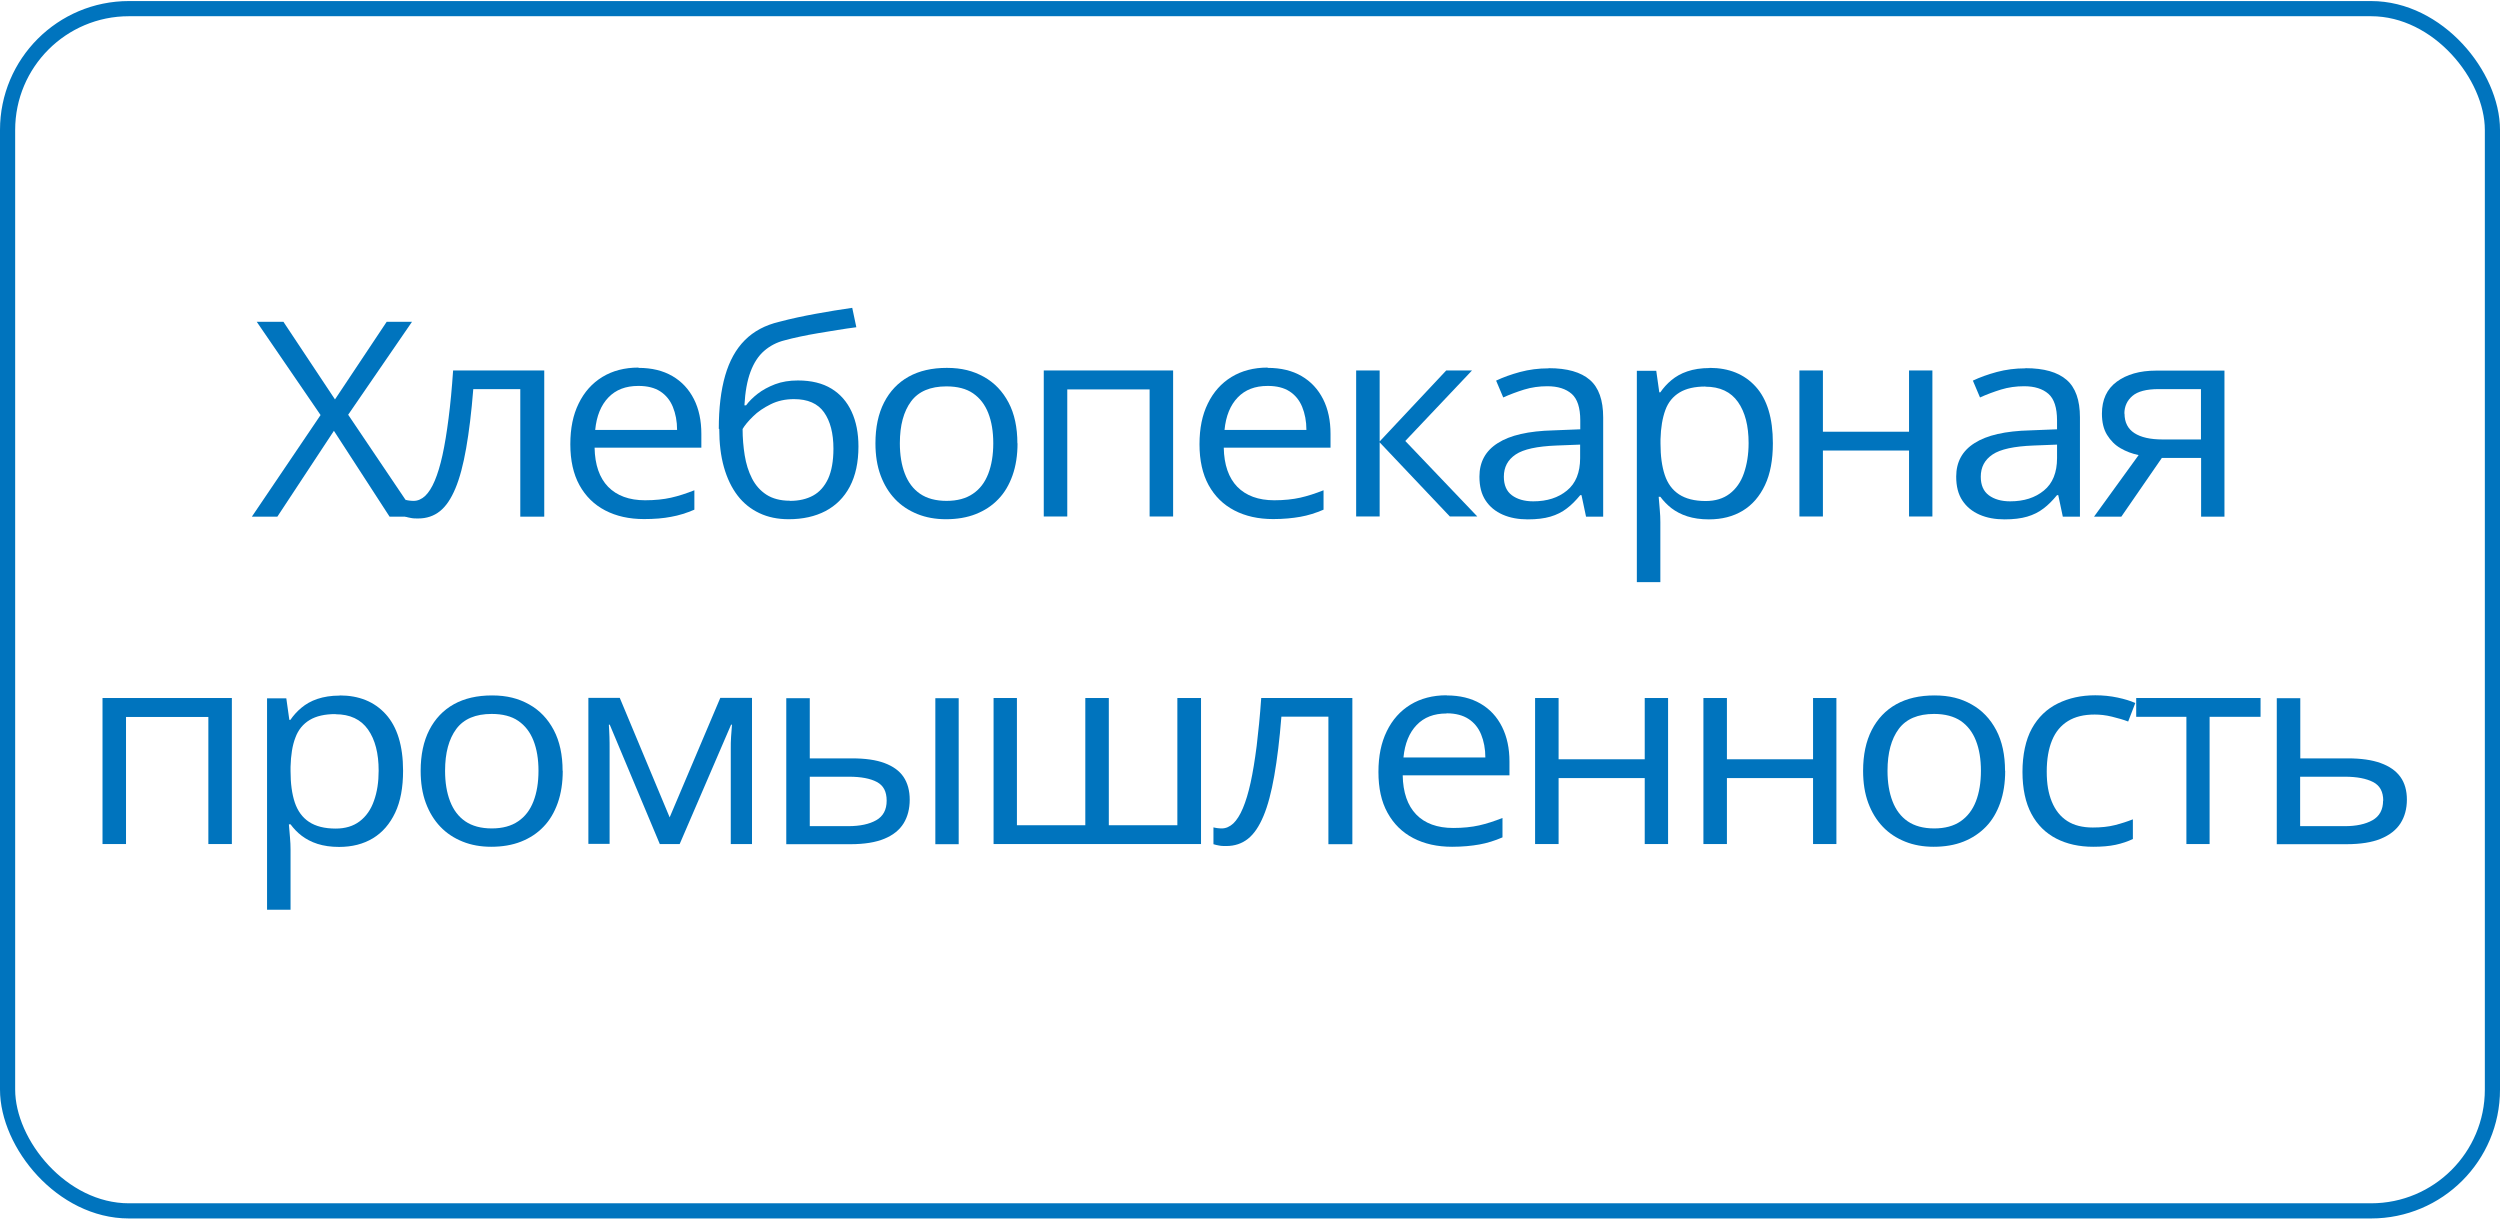 <?xml version="1.0" encoding="UTF-8" standalone="no"?>
<svg xmlns="http://www.w3.org/2000/svg" height="80" id="Capa_1" viewBox="0 0 164.86 80.28" width="164">
  <defs>
    <style>.cls-1{fill:#0074be;}.cls-2{fill:none;stroke:#0074be;stroke-miterlimit:10;}</style>
  </defs>
  <rect class="cls-2" height="79.28" rx="8" ry="8" width="163.86" x=".5" y=".5"/>
  <path class="cls-1" d="M27.49,34h-1.8l-3.67-5.66-3.73,5.66h-1.68l4.53-6.7-4.21-6.15h1.76l3.4,5.12,3.41-5.12h1.67l-4.21,6.13,4.53,6.72Z"/>
  <path class="cls-1" d="M35.88,34h-1.57v-8.41h-3.1c-.12,1.52-.28,2.82-.47,3.9-.19,1.08-.42,1.96-.71,2.65s-.62,1.18-1.02,1.5c-.4.32-.88.48-1.43.48-.17,0-.33,0-.47-.03s-.28-.05-.38-.09v-1.11c.08.02.17.04.26.05.09.01.18.02.28.02.28,0,.53-.11.77-.33.23-.22.44-.55.63-1,.19-.45.36-1.01.51-1.69s.28-1.49.4-2.42.22-1.98.3-3.16h6.01v9.63Z"/>
  <path class="cls-1" d="M42.11,24.19c.87,0,1.61.18,2.23.54.62.36,1.09.87,1.42,1.52.33.65.49,1.42.49,2.29v.91h-7.04c.02,1.13.32,1.99.89,2.58.58.59,1.39.89,2.44.89.65,0,1.22-.06,1.71-.17s1.01-.28,1.54-.49v1.28c-.51.22-1.02.38-1.53.47-.51.1-1.1.15-1.79.15-.98,0-1.83-.19-2.56-.57-.73-.38-1.29-.93-1.7-1.67-.4-.73-.6-1.63-.6-2.69s.18-1.94.55-2.69c.37-.76.89-1.34,1.56-1.75.67-.41,1.47-.62,2.38-.62ZM42.09,25.38c-.83,0-1.48.25-1.97.76-.49.51-.78,1.22-.87,2.14h5.4c0-.57-.1-1.08-.28-1.52s-.46-.78-.83-1.02-.85-.36-1.43-.36Z"/>
  <path class="cls-1" d="M47.4,28.21c0-1.37.14-2.54.42-3.51.28-.97.71-1.75,1.3-2.34.59-.59,1.34-.99,2.27-1.21.79-.21,1.6-.38,2.42-.53s1.62-.28,2.39-.39l.27,1.28c-.39.05-.8.11-1.23.18-.43.07-.86.14-1.28.21-.43.07-.83.15-1.21.23s-.71.16-1,.24c-.53.13-.98.37-1.36.7s-.68.79-.9,1.38c-.22.59-.35,1.32-.4,2.21h.11c.19-.26.44-.51.76-.76.32-.25.71-.46,1.15-.63.45-.17.95-.25,1.51-.25.88,0,1.62.18,2.21.54.59.36,1.03.87,1.33,1.52.3.65.45,1.41.45,2.29,0,1.05-.19,1.93-.57,2.65s-.92,1.25-1.6,1.61c-.69.36-1.5.54-2.43.54-.72,0-1.36-.13-1.93-.4s-1.05-.65-1.44-1.16c-.39-.51-.69-1.13-.9-1.87-.21-.74-.31-1.58-.31-2.53ZM52.1,32.96c.59,0,1.1-.12,1.52-.35.42-.23.75-.6.99-1.11.23-.51.35-1.17.35-1.98,0-1.02-.21-1.82-.62-2.4-.41-.58-1.07-.87-1.98-.87-.56,0-1.08.11-1.54.34s-.85.49-1.16.8c-.32.31-.55.59-.69.83,0,.6.05,1.18.14,1.74.09.56.25,1.07.48,1.52s.55.81.95,1.07.92.4,1.55.4Z"/>
  <path class="cls-1" d="M67.1,29.16c0,.79-.11,1.5-.33,2.12-.22.62-.53,1.15-.94,1.57-.41.43-.9.75-1.48.98-.58.23-1.24.34-1.97.34-.68,0-1.31-.11-1.88-.34-.57-.23-1.06-.55-1.47-.98s-.73-.95-.96-1.57c-.23-.62-.34-1.33-.34-2.12,0-1.05.19-1.95.57-2.69s.92-1.31,1.62-1.7,1.54-.58,2.52-.58,1.74.2,2.44.59,1.24.96,1.63,1.7.58,1.64.58,2.69ZM59.34,29.16c0,.77.11,1.44.33,2.01s.55,1.01,1,1.32,1.04.47,1.75.47,1.29-.16,1.74-.47c.46-.31.79-.75,1.01-1.32.22-.57.33-1.24.33-2.01s-.11-1.43-.33-1.99c-.22-.56-.55-.99-1-1.3s-1.04-.46-1.76-.46c-1.06,0-1.84.33-2.33.99s-.74,1.58-.74,2.75Z"/>
  <path class="cls-1" d="M77.36,24.36v9.63h-1.55v-8.38h-5.43v8.38h-1.55v-9.63h8.54Z"/>
  <path class="cls-1" d="M83.6,24.19c.87,0,1.61.18,2.23.54.62.36,1.09.87,1.42,1.52s.49,1.42.49,2.29v.91h-7.04c.02,1.13.32,1.99.89,2.58.58.59,1.39.89,2.44.89.64,0,1.22-.06,1.71-.17s1.01-.28,1.54-.49v1.28c-.51.22-1.02.38-1.53.47s-1.1.15-1.79.15c-.98,0-1.83-.19-2.56-.57-.73-.38-1.29-.93-1.7-1.67-.4-.73-.6-1.63-.6-2.69s.18-1.94.55-2.69c.37-.76.89-1.34,1.56-1.75.67-.41,1.47-.62,2.38-.62ZM83.59,25.38c-.83,0-1.48.25-1.97.76-.49.51-.78,1.22-.87,2.14h5.4c0-.57-.1-1.08-.28-1.52-.18-.44-.46-.78-.83-1.02s-.85-.36-1.43-.36Z"/>
  <path class="cls-1" d="M95.37,24.36h1.7l-4.4,4.65,4.75,4.98h-1.81l-4.63-4.89v4.89h-1.55v-9.63h1.55v4.68l4.39-4.68Z"/>
  <path class="cls-1" d="M102.13,24.21c1.22,0,2.12.26,2.71.77s.88,1.34.88,2.47v6.55h-1.13l-.3-1.42h-.08c-.29.35-.58.65-.89.88-.31.24-.67.42-1.08.54s-.9.18-1.49.18c-.62,0-1.17-.1-1.65-.31-.48-.21-.86-.52-1.13-.93-.28-.42-.41-.94-.41-1.58,0-.96.4-1.7,1.21-2.21.81-.52,2.03-.8,3.68-.84l1.76-.07v-.59c0-.83-.19-1.42-.57-1.75-.38-.33-.91-.5-1.6-.5-.53,0-1.04.07-1.53.22-.48.15-.94.32-1.38.52l-.47-1.11c.46-.22.99-.41,1.58-.57.6-.16,1.22-.24,1.88-.24ZM104.19,29.25l-1.55.06c-1.27.05-2.17.24-2.69.59-.52.35-.78.83-.78,1.47,0,.55.18.96.53,1.22s.82.4,1.41.4c.91,0,1.65-.24,2.22-.71.58-.47.87-1.19.87-2.14v-.89Z"/>
  <path class="cls-1" d="M112.74,24.19c1.27,0,2.29.41,3.04,1.24s1.13,2.07,1.13,3.73c0,1.1-.17,2.02-.52,2.76-.35.74-.84,1.31-1.47,1.69-.63.38-1.37.57-2.23.57-.54,0-1.01-.07-1.42-.2s-.76-.32-1.05-.54c-.29-.23-.53-.48-.73-.75h-.11c.02.23.04.5.07.83.03.32.04.6.04.84v3.96h-1.55v-13.94h1.28l.2,1.42h.07c.2-.29.44-.56.73-.8.29-.24.63-.44,1.05-.58.41-.14.9-.22,1.47-.22ZM112.47,25.42c-.71,0-1.28.13-1.71.39-.43.26-.75.64-.94,1.16s-.3,1.16-.32,1.93v.28c0,.81.09,1.5.28,2.07s.5.99.94,1.28,1.03.44,1.76.44c.63,0,1.16-.16,1.58-.48s.74-.77.94-1.35.31-1.24.31-1.99c0-1.14-.23-2.04-.7-2.71-.47-.67-1.19-1.01-2.15-1.01Z"/>
  <path class="cls-1" d="M120.21,24.36v4.04h5.68v-4.04h1.54v9.63h-1.54v-4.35h-5.68v4.35h-1.55v-9.63h1.55Z"/>
  <path class="cls-1" d="M133.57,24.21c1.22,0,2.12.26,2.71.77s.88,1.34.88,2.47v6.55h-1.13l-.3-1.42h-.08c-.29.35-.58.65-.89.88-.31.24-.67.42-1.08.54s-.9.18-1.49.18c-.62,0-1.17-.1-1.65-.31-.48-.21-.86-.52-1.13-.93-.28-.42-.41-.94-.41-1.58,0-.96.4-1.7,1.21-2.21.81-.52,2.03-.8,3.68-.84l1.76-.07v-.59c0-.83-.19-1.42-.57-1.75-.38-.33-.91-.5-1.6-.5-.53,0-1.04.07-1.53.22-.48.15-.94.32-1.38.52l-.47-1.11c.46-.22.99-.41,1.58-.57.6-.16,1.22-.24,1.88-.24ZM135.64,29.25l-1.55.06c-1.27.05-2.17.24-2.69.59-.52.35-.78.83-.78,1.47,0,.55.18.96.53,1.22s.82.4,1.41.4c.91,0,1.65-.24,2.22-.71.58-.47.87-1.19.87-2.14v-.89Z"/>
  <path class="cls-1" d="M139.89,34h-1.8l2.94-4.06c-.43-.09-.83-.24-1.19-.45-.37-.21-.66-.51-.89-.88s-.34-.84-.34-1.4c0-.93.33-1.63.98-2.11s1.52-.73,2.59-.73h4.51v9.63h-1.54v-3.87h-2.59l-2.67,3.87ZM140.1,27.21c0,.57.22,1,.65,1.28.43.28,1.05.42,1.86.42h2.53v-3.32h-2.8c-.79,0-1.37.15-1.72.45s-.53.69-.53,1.17Z"/>
  <path class="cls-1" d="M15.29,45.96v9.63h-1.55v-8.38h-5.43v8.38h-1.55v-9.63h8.54Z"/>
  <path class="cls-1" d="M22.4,45.79c1.27,0,2.29.41,3.04,1.24s1.14,2.07,1.14,3.73c0,1.1-.17,2.02-.52,2.76-.35.74-.84,1.31-1.47,1.69s-1.37.57-2.23.57c-.54,0-1.01-.07-1.42-.2-.41-.13-.76-.32-1.05-.54s-.53-.48-.73-.75h-.11c.02.23.04.5.07.83.03.32.04.6.04.84v3.96h-1.55v-13.94h1.27l.2,1.42h.07c.2-.29.44-.56.73-.8.29-.24.63-.44,1.05-.58s.9-.22,1.47-.22ZM22.13,47.02c-.71,0-1.28.13-1.71.39s-.75.64-.94,1.16c-.2.51-.3,1.16-.32,1.93v.28c0,.81.09,1.5.28,2.07.19.56.5.99.94,1.28.44.29,1.02.44,1.76.44.63,0,1.16-.16,1.58-.48s.74-.77.94-1.35c.21-.58.31-1.24.31-1.99,0-1.14-.23-2.04-.7-2.71s-1.19-1.01-2.15-1.01Z"/>
  <path class="cls-1" d="M37.11,50.76c0,.79-.11,1.5-.33,2.12-.22.62-.53,1.15-.94,1.57-.41.43-.9.75-1.48.98-.58.23-1.24.34-1.97.34-.68,0-1.31-.11-1.88-.34-.57-.23-1.06-.55-1.47-.98s-.73-.95-.96-1.57c-.23-.62-.34-1.33-.34-2.12,0-1.05.19-1.95.57-2.69s.92-1.31,1.62-1.7,1.54-.58,2.52-.58,1.74.2,2.44.59,1.24.96,1.63,1.7.58,1.64.58,2.68ZM29.35,50.76c0,.77.11,1.44.33,2.01s.55,1.01,1,1.32,1.04.47,1.75.47,1.29-.16,1.74-.47c.46-.31.79-.75,1.01-1.32.22-.57.33-1.24.33-2.01s-.11-1.43-.33-1.99c-.22-.56-.55-.99-1-1.3s-1.04-.46-1.76-.46c-1.06,0-1.84.33-2.33.99s-.74,1.58-.74,2.75Z"/>
  <path class="cls-1" d="M49.59,45.96v9.63h-1.4v-6.28c0-.26,0-.52.02-.79.02-.27.04-.54.06-.8h-.06l-3.39,7.87h-1.31l-3.3-7.87h-.06c.02.27.03.54.04.8s.01.55.01.84v6.22h-1.4v-9.63h2.07l3.29,7.88,3.34-7.88h2.07Z"/>
  <path class="cls-1" d="M51.85,55.6v-9.63h1.55v3.97h2.79c.87,0,1.58.1,2.14.31s.98.51,1.25.91.41.91.41,1.5-.13,1.12-.4,1.56c-.27.44-.69.78-1.27,1.02s-1.32.36-2.24.36h-4.24ZM53.4,54.41h2.54c.77,0,1.38-.13,1.84-.39s.69-.69.69-1.29-.21-1-.64-1.23c-.43-.23-1.04-.35-1.84-.35h-2.59v3.26ZM61.68,55.6v-9.63h1.54v9.63h-1.54Z"/>
  <path class="cls-1" d="M79.2,45.96v9.63h-13.68v-9.63h1.54v8.39h4.51v-8.39h1.55v8.39h4.52v-8.39h1.54Z"/>
  <path class="cls-1" d="M89.17,55.6h-1.57v-8.41h-3.1c-.12,1.52-.28,2.82-.47,3.9-.19,1.08-.42,1.96-.71,2.65s-.62,1.18-1.02,1.5c-.4.32-.88.48-1.43.48-.17,0-.33,0-.47-.03s-.28-.05-.38-.09v-1.11c.08.02.17.04.26.05.09.01.18.02.28.02.28,0,.53-.11.77-.33.23-.22.44-.55.63-1,.19-.45.36-1.01.51-1.69.15-.68.28-1.49.4-2.42.11-.93.22-1.98.3-3.16h6.01v9.63Z"/>
  <path class="cls-1" d="M95.4,45.79c.87,0,1.61.18,2.23.54.62.36,1.09.87,1.42,1.53s.49,1.42.49,2.29v.91h-7.04c.02,1.13.32,1.99.89,2.58s1.39.89,2.44.89c.64,0,1.22-.06,1.71-.17s1.01-.28,1.54-.49v1.28c-.51.22-1.02.38-1.53.47s-1.1.15-1.79.15c-.98,0-1.83-.19-2.56-.57-.73-.38-1.29-.93-1.7-1.67s-.6-1.63-.6-2.69.18-1.93.55-2.69c.37-.76.89-1.34,1.56-1.75s1.47-.62,2.38-.62ZM95.39,46.98c-.83,0-1.48.25-1.97.76-.49.51-.78,1.22-.87,2.14h5.4c0-.57-.1-1.08-.28-1.52-.18-.44-.46-.78-.83-1.02s-.85-.37-1.43-.37Z"/>
  <path class="cls-1" d="M102.78,45.96v4.04h5.68v-4.04h1.54v9.63h-1.54v-4.35h-5.68v4.35h-1.55v-9.63h1.55Z"/>
  <path class="cls-1" d="M113.88,45.96v4.04h5.68v-4.04h1.54v9.63h-1.54v-4.35h-5.68v4.35h-1.55v-9.63h1.55Z"/>
  <path class="cls-1" d="M132.23,50.76c0,.79-.11,1.5-.33,2.12s-.53,1.15-.94,1.57-.9.75-1.48.98c-.58.23-1.24.34-1.97.34-.68,0-1.31-.11-1.88-.34s-1.06-.55-1.47-.98c-.41-.43-.73-.95-.96-1.57-.23-.62-.34-1.33-.34-2.12,0-1.05.19-1.95.57-2.69.38-.74.92-1.31,1.62-1.7s1.54-.58,2.52-.58,1.75.2,2.44.59c.7.39,1.24.96,1.63,1.7s.58,1.64.58,2.68ZM124.47,50.76c0,.77.11,1.44.33,2.01.22.57.55,1.01,1,1.32.45.31,1.04.47,1.75.47s1.29-.16,1.74-.47.79-.75,1.01-1.32c.22-.57.33-1.24.33-2.01s-.11-1.43-.33-1.99c-.22-.56-.55-.99-1-1.3-.45-.3-1.04-.46-1.76-.46-1.06,0-1.84.33-2.33.99s-.74,1.58-.74,2.75Z"/>
  <path class="cls-1" d="M138.03,55.77c-.92,0-1.73-.18-2.43-.54s-1.25-.9-1.64-1.63c-.39-.73-.59-1.66-.59-2.77s.21-2.12.62-2.86c.41-.74.98-1.29,1.71-1.65s1.55-.54,2.47-.54c.51,0,1,.05,1.47.15s.86.22,1.17.36l-.47,1.22c-.31-.12-.67-.22-1.07-.32s-.79-.14-1.14-.14c-.71,0-1.29.14-1.76.43-.47.29-.82.71-1.05,1.27s-.35,1.24-.35,2.06.11,1.44.34,2c.23.55.56.97,1.01,1.26.45.29,1.01.43,1.69.43.54,0,1.03-.05,1.46-.16.43-.11.83-.24,1.18-.38v1.3c-.34.16-.72.29-1.14.38-.42.09-.92.13-1.49.13Z"/>
  <path class="cls-1" d="M149.07,47.2h-3.36v8.39h-1.53v-8.39h-3.31v-1.24h8.2v1.24Z"/>
  <path class="cls-1" d="M151.69,49.94h3.13c.87,0,1.59.1,2.17.31s1.01.51,1.3.91.43.91.43,1.5-.14,1.12-.42,1.56c-.28.44-.72.78-1.3,1.02s-1.34.36-2.27.36h-4.59v-9.63h1.55v3.97ZM157.16,52.73c0-.59-.22-1-.67-1.23s-1.06-.35-1.86-.35h-2.95v3.26h2.96c.74,0,1.35-.13,1.81-.39.46-.26.7-.69.7-1.29Z"/>
</svg>
